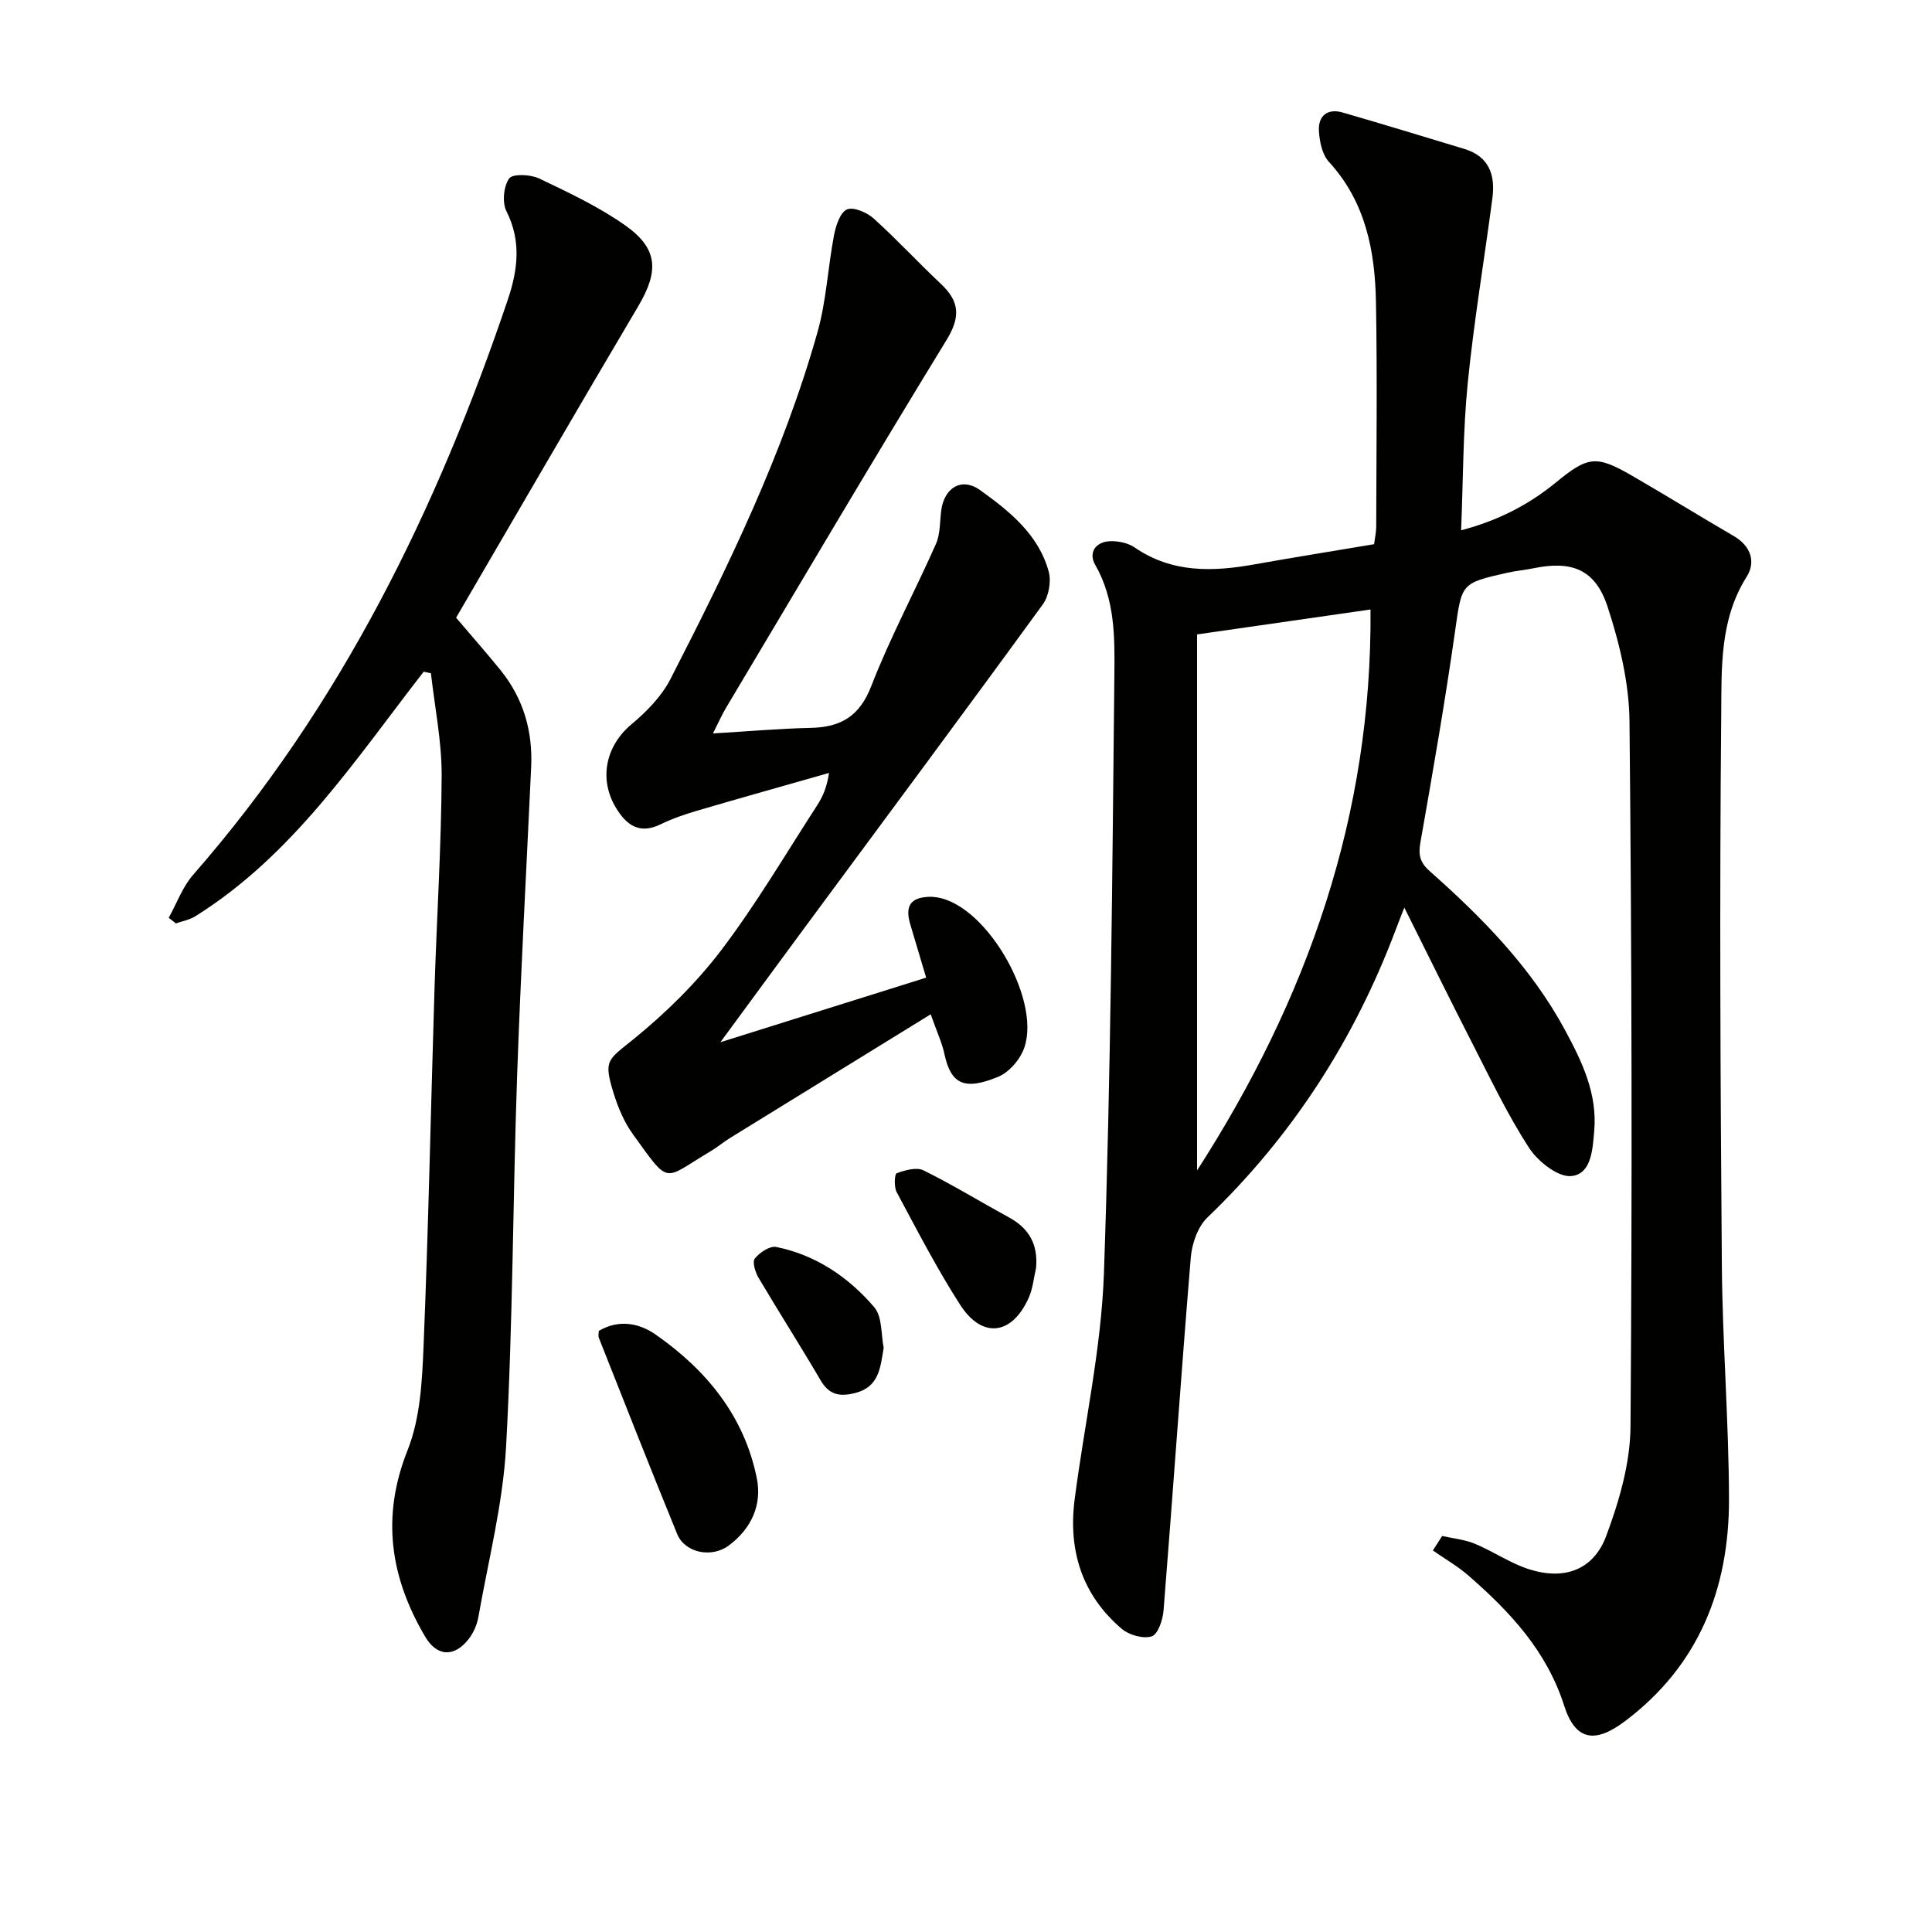 <svg enable-background="new 0 0 400 400" viewBox="0 0 400 400" xmlns="http://www.w3.org/2000/svg"><g fill="#010100"><path d="m298.58 318.01c2.27.51 4.67.73 6.78 1.61 3.81 1.58 7.31 4.03 11.2 5.27 7.3 2.34 13.37.17 16-6.91 2.68-7.2 4.97-15.06 5.02-22.65.36-48.66.27-97.32-.21-145.97-.08-7.95-2.05-16.13-4.54-23.75-2.55-7.77-7.44-9.59-15.37-7.95-1.78.37-3.62.52-5.39.92-9.74 2.19-9.4 2.25-10.83 12.22-2.08 14.61-4.61 29.15-7.17 43.68-.46 2.61-.04 4.14 1.99 5.93 10.88 9.64 21.03 19.97 28 32.93 3.48 6.46 6.67 13.06 6.01 20.76-.33 3.88-.58 8.94-4.7 9.39-2.75.3-6.93-2.99-8.76-5.79-4.43-6.8-7.95-14.2-11.66-21.45-4.68-9.12-9.19-18.33-14.2-28.34-.8 2.05-1.3 3.29-1.77 4.55-8.57 22.77-21.39 42.72-39.01 59.62-1.99 1.91-3.19 5.4-3.43 8.26-2.02 24.36-3.69 48.74-5.64 73.11-.15 1.93-1.17 4.94-2.45 5.34-1.78.56-4.7-.27-6.22-1.57-8.25-7.03-11.1-16.27-9.73-26.83 2.02-15.63 5.52-31.19 6.06-46.86 1.43-41.25 1.73-82.55 2.16-123.84.08-7.68.16-15.57-3.98-22.77-1.48-2.58.18-4.9 3.41-4.88 1.6.01 3.45.41 4.74 1.29 7.75 5.34 16.19 5.07 24.89 3.51 8.16-1.46 16.34-2.76 24.71-4.17.17-1.33.43-2.44.44-3.56.03-15.5.23-31-.05-46.49-.19-10.62-2.12-20.8-9.75-29.12-1.4-1.52-1.94-4.22-2.06-6.42-.18-3.07 1.76-4.69 4.86-3.8 8.44 2.43 16.83 5.02 25.24 7.55 5.14 1.55 6.44 5.4 5.82 10.15-1.68 12.81-3.84 25.57-5.12 38.42-.98 9.85-.93 19.81-1.36 30.39 7.53-1.97 13.93-5.23 19.62-9.9 6.65-5.45 8.33-5.7 15.8-1.38 7.05 4.08 13.97 8.36 21.01 12.46 3.56 2.07 4.64 5.35 2.67 8.47-5.61 8.9-5.16 18.93-5.25 28.54-.36 37.99-.17 75.99.13 113.98.13 16.13 1.44 32.25 1.48 48.38.04 18.55-6.23 34.51-21.57 46.04-6.19 4.66-10.24 3.99-12.55-3.22-3.62-11.35-11.23-19.47-19.83-26.96-2.25-1.96-4.9-3.47-7.36-5.19.64-1.01 1.28-2.01 1.92-3zm-14.83-191.82c-11.93 1.71-23.45 3.37-35.91 5.16v110.98c22.9-35.57 36.26-73.65 35.91-116.14z"/><path d="m87.72 139.07c-14.25 18.32-27.06 38-47.31 50.65-1.18.73-2.65.99-3.99 1.46-.5-.39-.99-.77-1.49-1.16 1.66-2.98 2.85-6.37 5.04-8.88 30.52-34.88 50.45-75.53 65.15-119.05 2.07-6.12 2.87-12.14-.27-18.37-.91-1.81-.59-5.13.56-6.77.71-1.01 4.41-.85 6.19-.01 6.11 2.91 12.33 5.84 17.83 9.71 6.88 4.85 6.99 9.52 2.7 16.77-12.94 21.85-25.65 43.84-37.7 64.47 3.5 4.12 6.47 7.47 9.27 10.95 4.68 5.83 6.62 12.56 6.27 19.99-.99 21.44-2.18 42.87-2.92 64.31-.88 25.45-.87 50.94-2.27 76.35-.65 11.84-3.67 23.55-5.74 35.31-.28 1.58-1 3.24-1.98 4.51-2.98 3.86-6.59 3.71-9.05-.48-7.2-12.25-9.13-24.74-3.63-38.57 2.62-6.57 3.02-14.26 3.31-21.48 1.02-24.77 1.51-49.57 2.28-74.35.46-14.62 1.4-29.23 1.47-43.85.03-7.06-1.43-14.13-2.22-21.19-.49-.09-1-.2-1.5-.32z"/><path d="m192.69 210c-14.44 8.9-27.99 17.24-41.53 25.6-1.41.87-2.7 1.97-4.13 2.81-9.87 5.85-8.19 7.23-16-3.59-1.81-2.5-3.08-5.54-4-8.51-2.13-6.92-1.22-6.8 4.21-11.22 6.63-5.4 12.91-11.56 18.08-18.36 7.23-9.51 13.31-19.89 19.83-29.94 1.15-1.77 2.04-3.72 2.49-6.76-9.11 2.6-18.23 5.15-27.32 7.82-2.54.75-5.09 1.62-7.46 2.78-4.44 2.18-7.14.27-9.36-3.43-3.59-6-2.04-12.83 3.24-17.24 3.13-2.62 6.23-5.78 8.06-9.35 11.91-23.21 23.37-46.67 30.47-71.9 1.82-6.46 2.13-13.34 3.4-19.98.38-1.96 1.22-4.67 2.65-5.35 1.29-.62 4.13.57 5.51 1.81 4.83 4.34 9.23 9.14 13.97 13.58 3.89 3.65 4.09 6.86 1.16 11.64-15.45 25.23-30.48 50.72-45.64 76.13-.84 1.4-1.49 2.91-2.71 5.31 7.25-.43 13.74-1.01 20.24-1.15 6.22-.14 10.11-2.38 12.54-8.66 3.89-10.03 9.02-19.57 13.39-29.43.9-2.04.79-4.55 1.08-6.85.6-4.78 4.23-7.05 8.1-4.26 6.06 4.35 12.07 9.18 14.16 16.83.56 2.04.03 5.08-1.21 6.79-16.23 22.3-32.69 44.43-49.08 66.62-5.61 7.6-11.2 15.22-17.68 24.04 15-4.71 28.66-8.99 42.6-13.37-1.13-3.79-2.21-7.41-3.29-11.04-1.15-3.87.1-5.61 4.09-5.7.5-.01 1 .06 1.49.13 10.59 1.7 22.16 22.36 17.68 31.97-.97 2.09-2.97 4.3-5.04 5.16-7.01 2.89-9.79 1.58-11.15-4.72-.46-2.21-1.45-4.3-2.84-8.21z"/><path d="m123.97 275.55c4.15-2.45 8.37-1.62 11.78.76 10.51 7.33 18.35 16.89 20.94 29.75 1.12 5.53-1.15 10.47-5.82 13.93-3.57 2.65-9.07 1.51-10.67-2.39-5.52-13.49-10.85-27.07-16.22-40.63-.16-.43-.01-.97-.01-1.42z"/><path d="m214.51 262.48c-.48 2.07-.66 4.27-1.51 6.18-3.45 7.77-9.63 8.59-14.2 1.5-4.83-7.5-8.93-15.48-13.16-23.35-.57-1.06-.44-3.74 0-3.9 1.74-.63 4.11-1.32 5.56-.6 6.06 3 11.84 6.54 17.78 9.79 4.15 2.28 5.94 5.62 5.53 10.38z"/><path d="m182.96 279.04c-.7 4.13-.94 8.16-6.02 9.4-3.17.77-5.29.32-7.04-2.66-4.19-7.15-8.65-14.13-12.87-21.26-.67-1.14-1.31-3.27-.75-3.96 1-1.24 3.11-2.66 4.43-2.39 8.21 1.66 14.96 6.25 20.29 12.47 1.7 1.98 1.39 5.68 1.96 8.4z"/></g></svg>